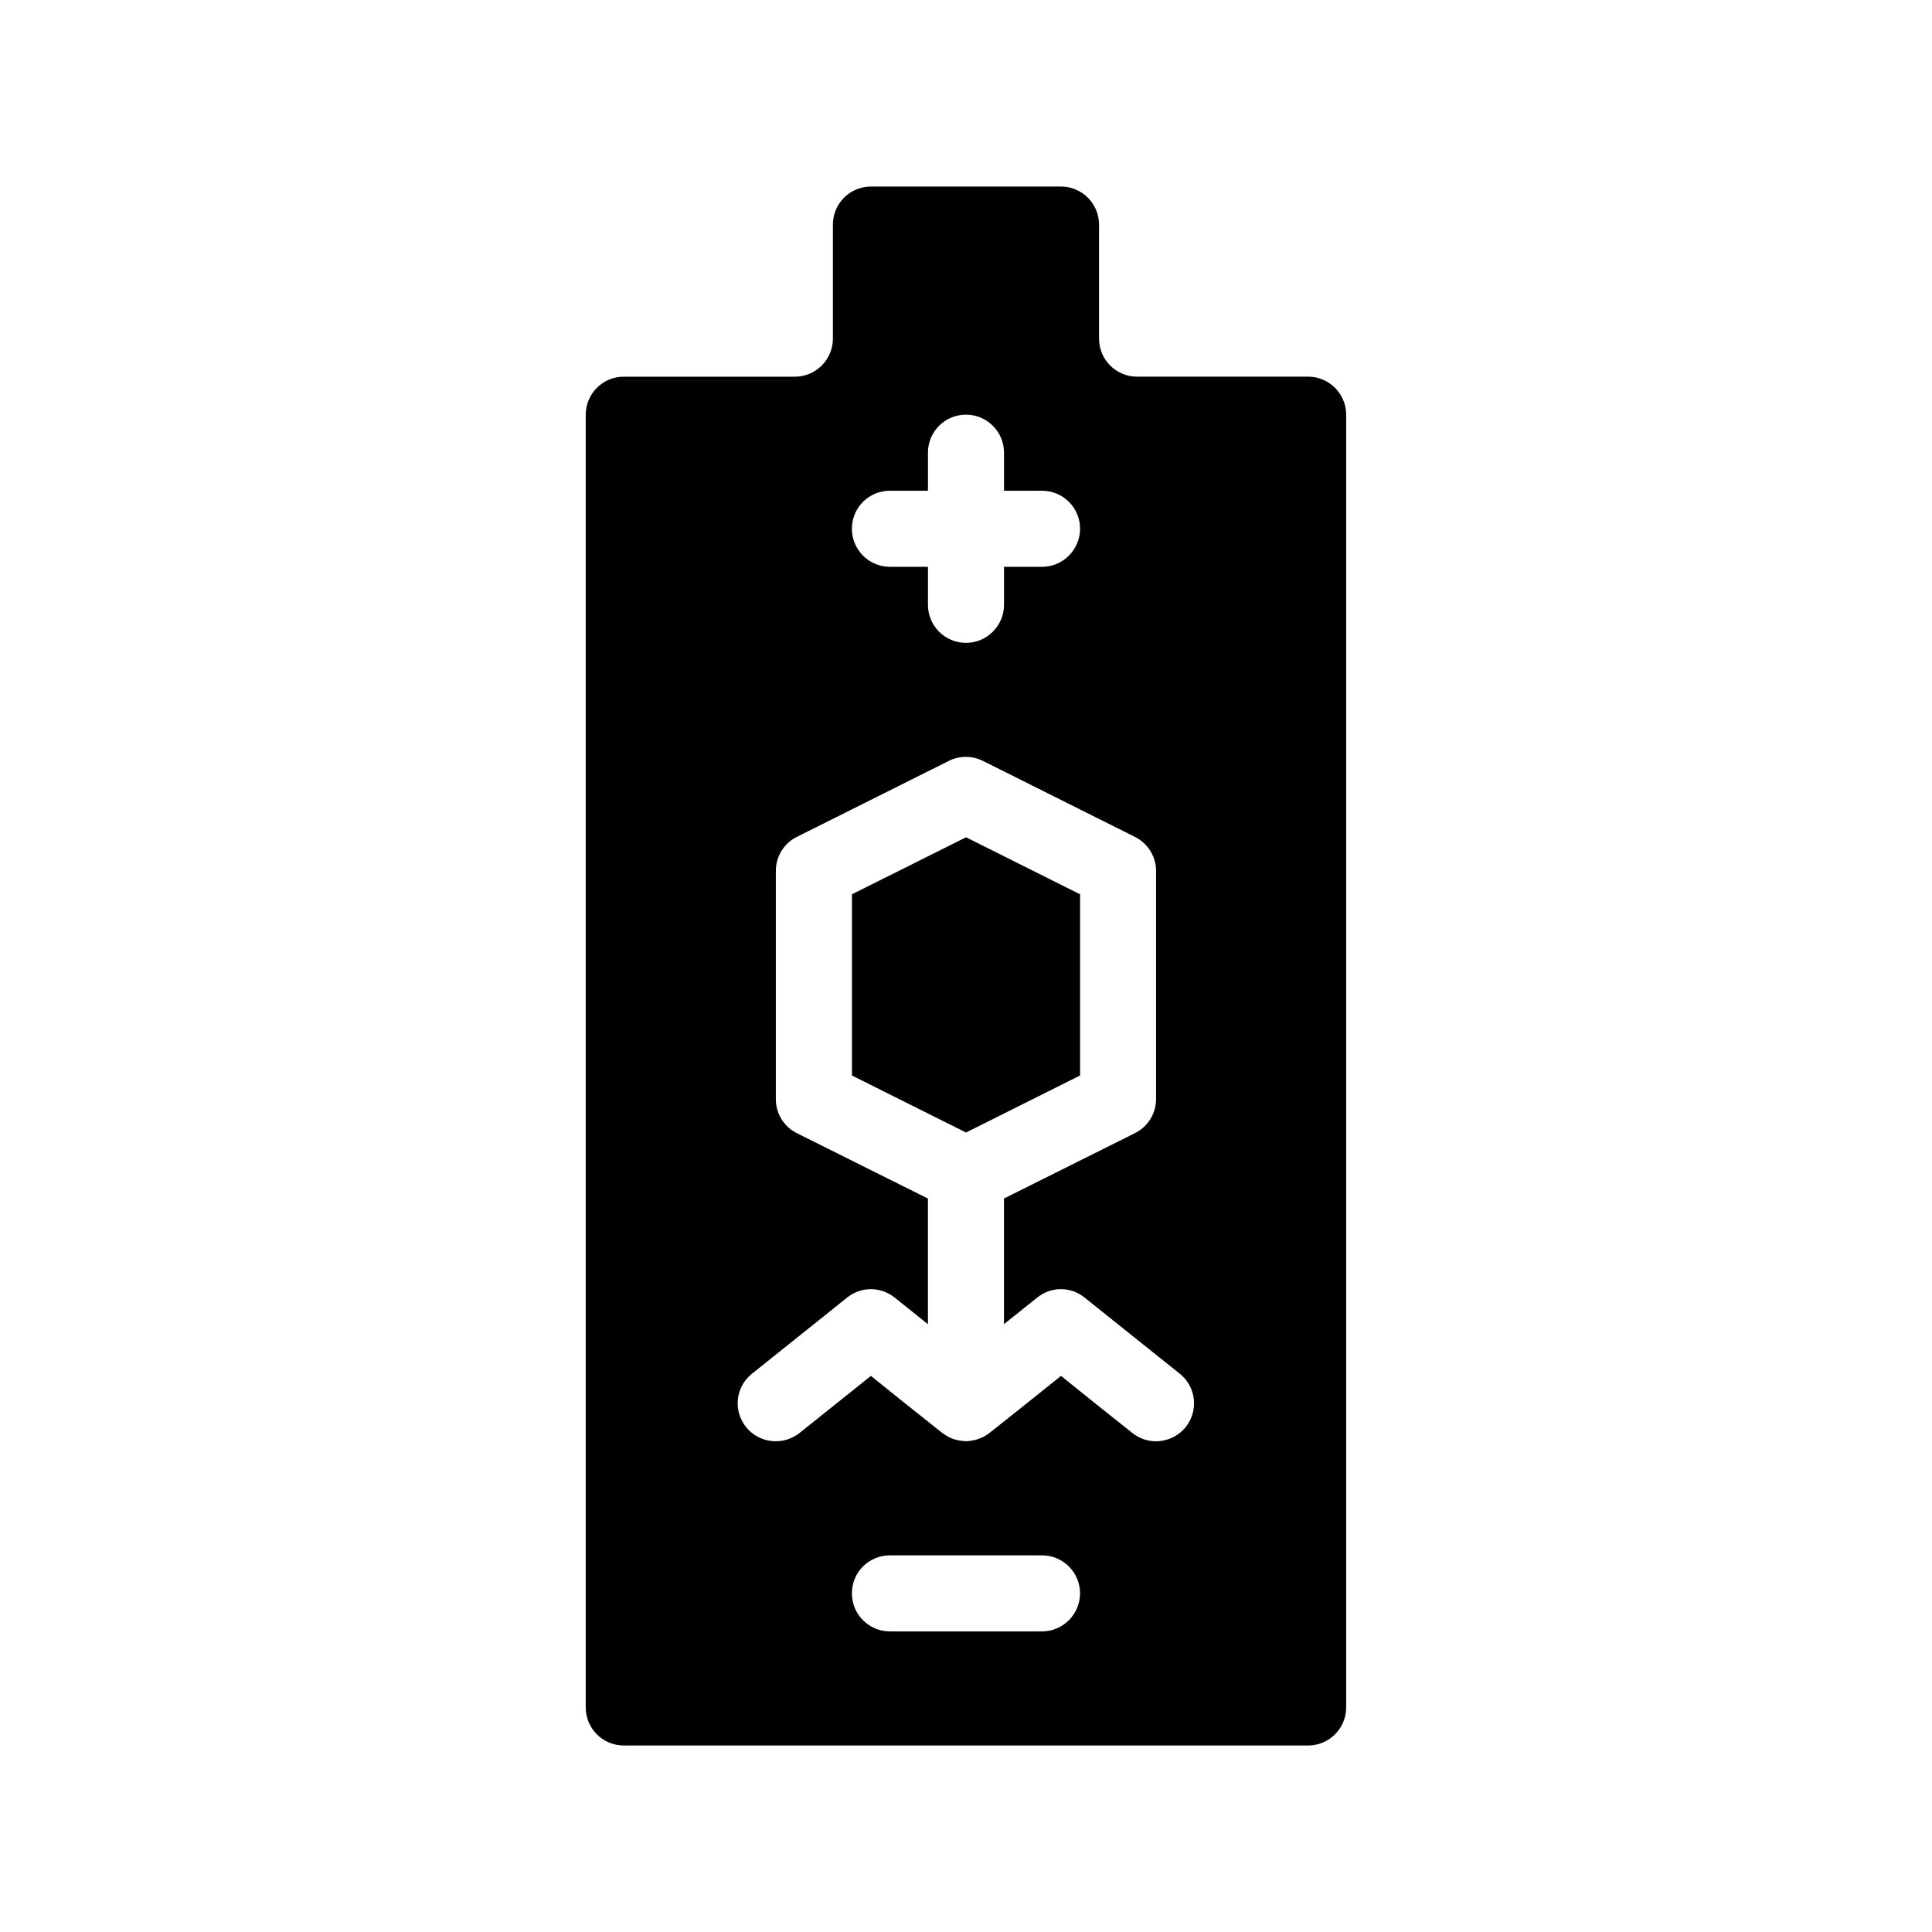<?xml version="1.0" encoding="UTF-8"?>
<!-- Uploaded to: SVG Repo, www.svgrepo.com, Generator: SVG Repo Mixer Tools -->
<svg fill="#000000" width="800px" height="800px" version="1.1" viewBox="144 144 512 512" xmlns="http://www.w3.org/2000/svg">
 <g>
  <path d="m490.68 243.82h-45.344c-5.594 0-10.078-4.535-10.078-10.078v-30.23c0-5.543-4.535-10.078-10.078-10.078l-50.375 0.008c-5.594 0-10.078 4.535-10.078 10.078v30.23c0 5.543-4.535 10.078-10.078 10.078h-45.344c-5.594 0-10.078 4.535-10.078 10.078v342.59c0 5.543 4.484 10.078 10.078 10.078h181.37c5.543 0 10.078-4.535 10.078-10.078l0.004-342.6c0-5.543-4.535-10.078-10.078-10.078zm-110.84 30.23h10.078v-10.078c0-5.594 4.484-10.078 10.078-10.078 5.543 0 10.078 4.484 10.078 10.078v10.078h10.078c5.543 0 10.078 4.484 10.078 10.078 0 5.543-4.535 10.078-10.078 10.078h-10.078v10.078c0 5.543-4.535 10.078-10.078 10.078-5.594 0-10.078-4.535-10.078-10.078v-10.078h-10.078c-5.594 0-10.078-4.535-10.078-10.078 0-5.594 4.484-10.078 10.078-10.078zm40.305 302.29h-40.305c-5.594 0-10.078-4.535-10.078-10.078 0-5.594 4.484-10.078 10.078-10.078h40.305c5.543 0 10.078 4.484 10.078 10.078-0.004 5.543-4.539 10.078-10.078 10.078zm38.086-54.16c-2.016 2.469-4.938 3.777-7.91 3.777-2.168 0-4.434-0.754-6.246-2.215l-9.875-7.859-9.02-7.254-9.066 7.254-9.875 7.859c-0.203 0.152-0.402 0.25-0.555 0.402-0.453 0.25-0.855 0.555-1.309 0.754-0.203 0.102-0.453 0.203-0.707 0.301-0.402 0.152-0.855 0.301-1.258 0.402-0.25 0.102-0.555 0.102-0.805 0.152-0.402 0.102-0.855 0.152-1.258 0.152-0.152 0-0.25 0.051-0.402 0.051-0.102 0-0.203-0.051-0.301-0.051-0.957-0.051-1.914-0.203-2.82-0.504-0.152 0-0.25-0.102-0.352-0.102-0.906-0.352-1.812-0.855-2.672-1.512 0 0-0.102 0-0.102-0.051l-9.879-7.856-9.02-7.254-9.07 7.254-9.824 7.859c-4.383 3.477-10.73 2.769-14.207-1.562-3.477-4.383-2.769-10.68 1.613-14.156l25.191-20.152c3.68-2.973 8.867-2.973 12.594 0l8.816 7.055v-33.301l-34.762-17.332c-3.426-1.715-5.543-5.191-5.543-9.02v-60.457c0-3.828 2.117-7.305 5.543-9.02l40.305-20.152c2.82-1.41 6.195-1.41 9.02 0l40.305 20.152c3.426 1.715 5.59 5.191 5.59 9.02v60.457c0 3.828-2.168 7.305-5.594 9.02l-34.711 17.328v33.301l8.816-7.055c3.68-2.973 8.867-2.973 12.543 0l25.191 20.152c4.387 3.481 5.09 9.777 1.613 14.16z"/>
  <path d="m430.23 381-30.227-15.113-30.23 15.113v48.016l30.23 15.113 30.227-15.113z"/>
 </g>
</svg>